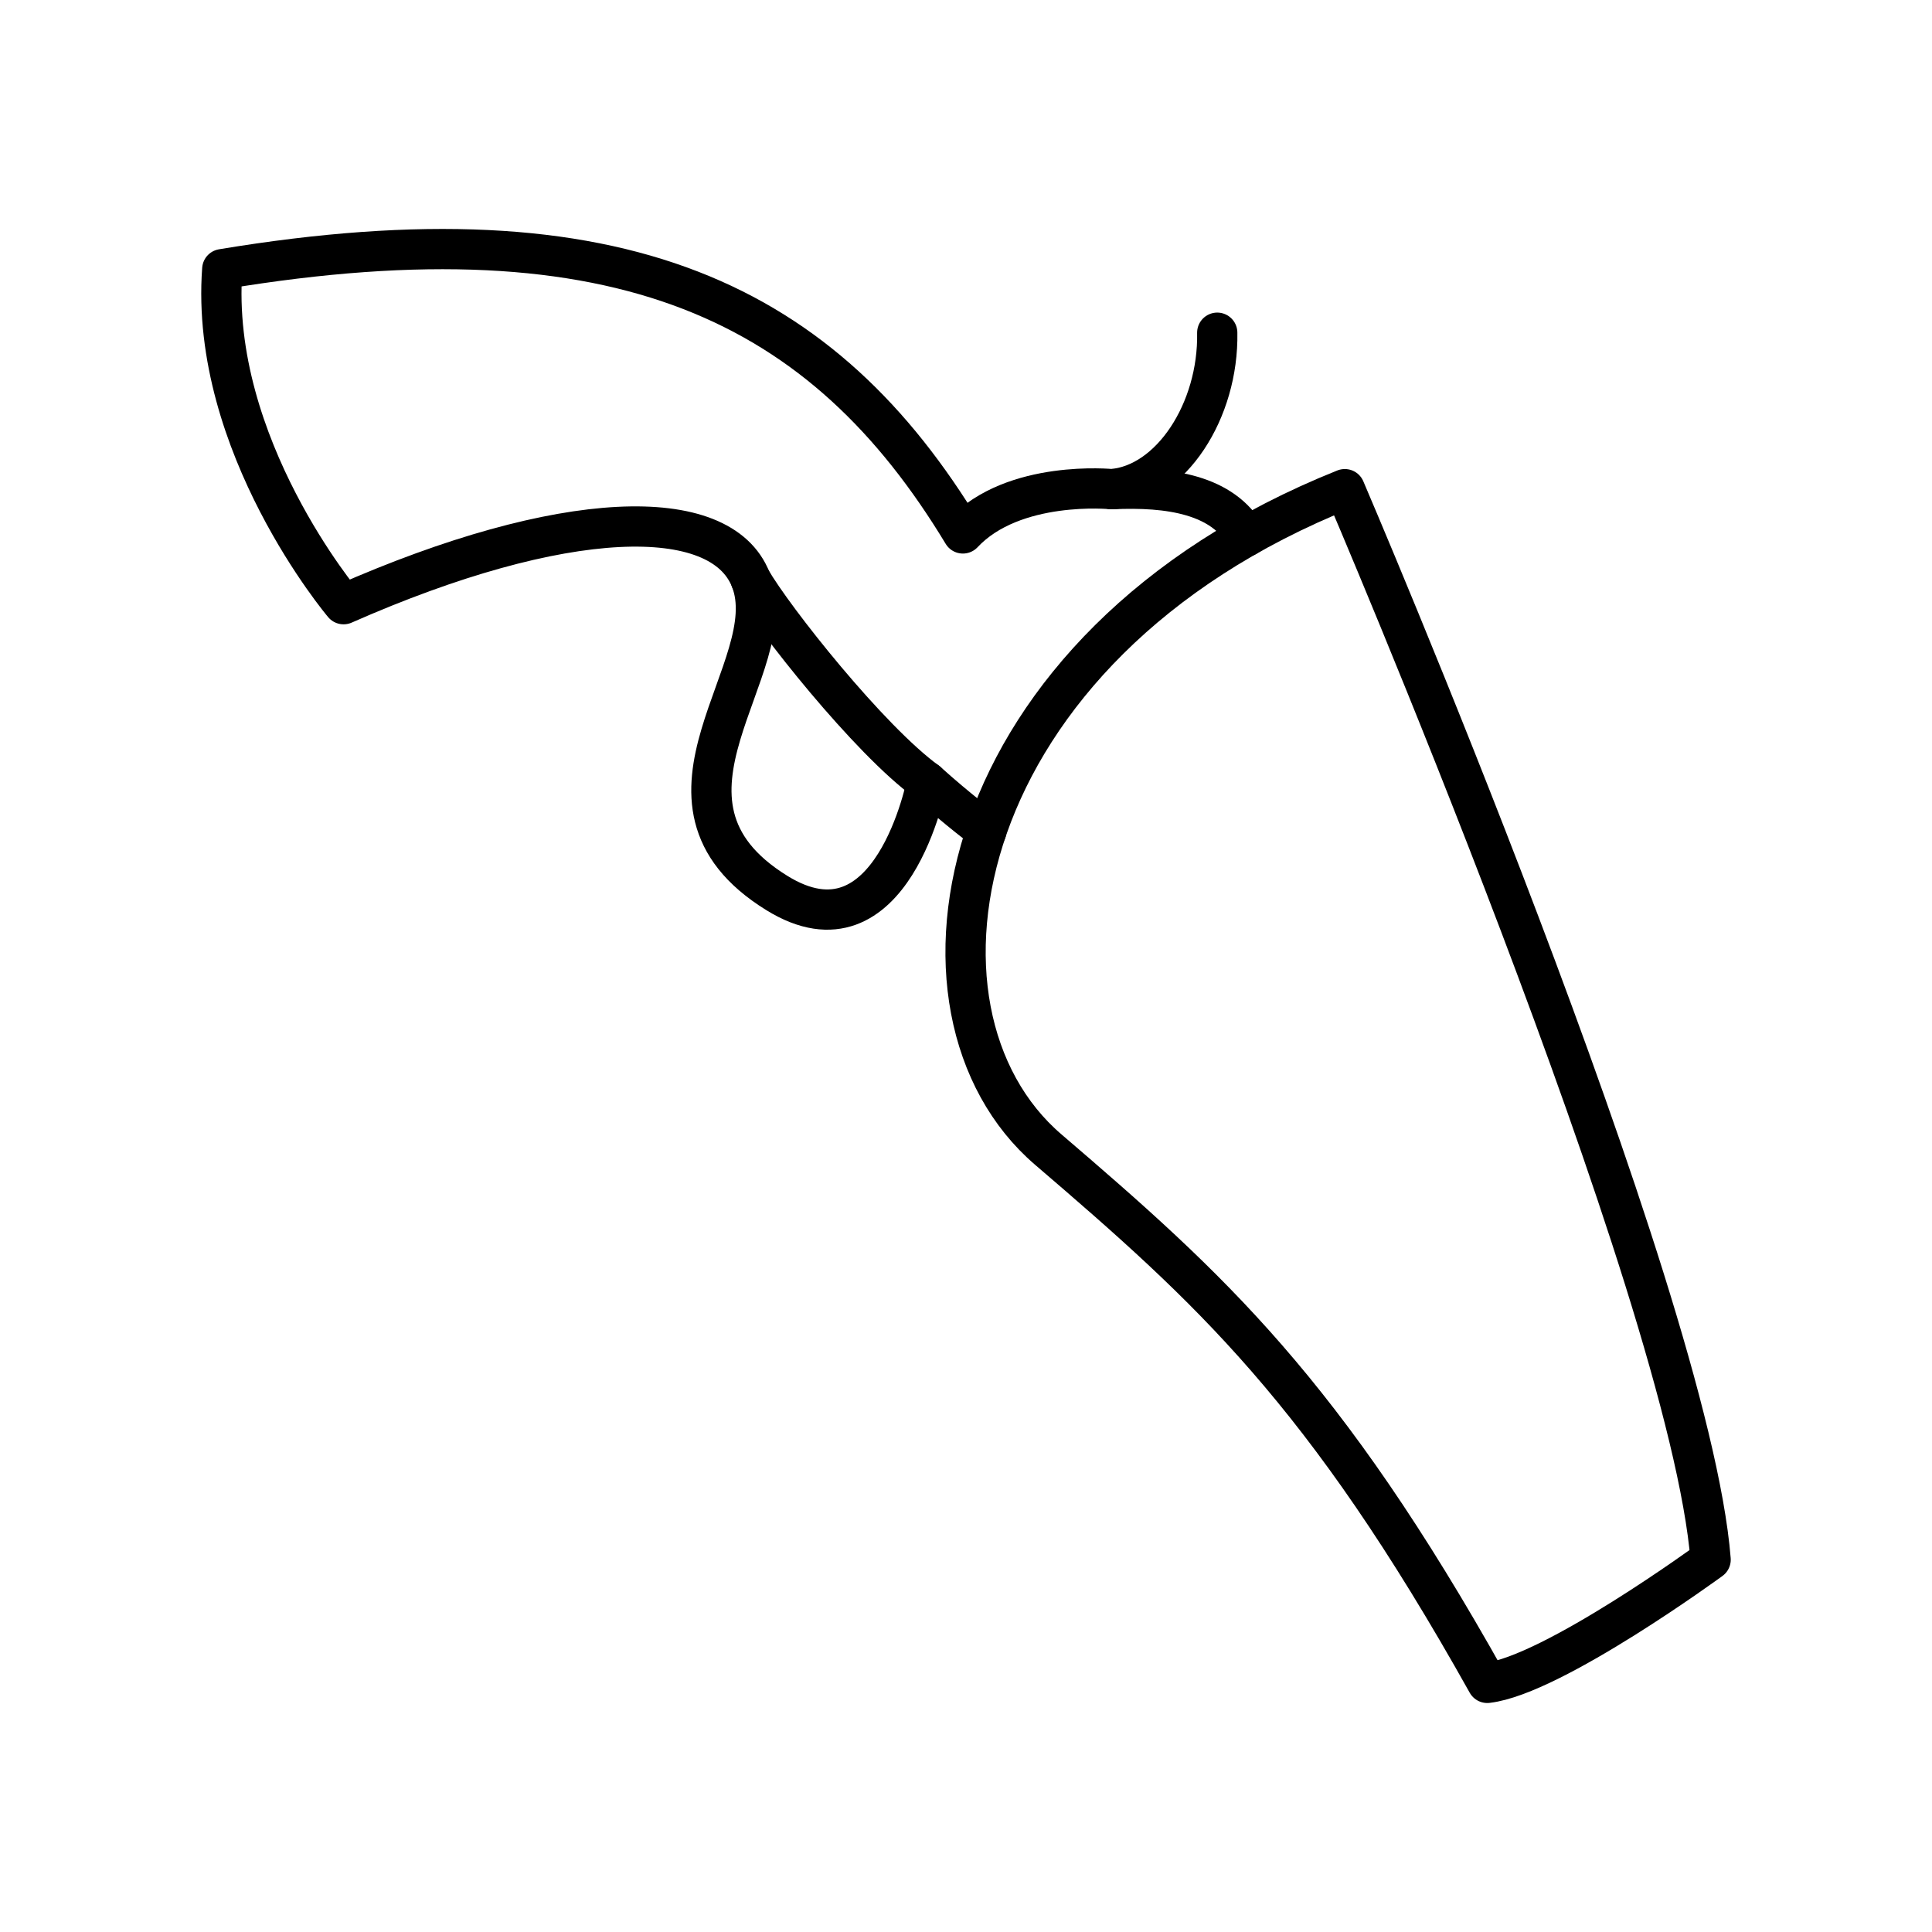<?xml version="1.0" encoding="utf-8"?>
<!-- Generator: www.svgicons.com -->
<svg xmlns="http://www.w3.org/2000/svg" width="800" height="800" viewBox="0 0 48 48">
<path fill="none" stroke="currentColor" stroke-linecap="round" stroke-linejoin="round" d="M33.411 12.153c-9.807 3.922-11.385 12.963-7.367 16.408c4.018 3.444 6.84 5.98 10.907 13.25c1.626-.19 5.549-3.061 5.549-3.061c-.526-6.65-9.089-26.597-9.089-26.597"/><path fill="none" stroke="currentColor" stroke-linecap="round" stroke-linejoin="round" d="M24.506 20.645s-.722-.54-1.476-1.221c0 0-.86 4.538-3.73 2.762c-3.711-2.295.214-5.597-.647-7.785c-.747-1.9-4.664-1.794-10.117.61c0 0-3.337-3.947-3.014-8.324c9.938-1.65 14.953.861 18.401 6.566c1.26-1.346 3.7-1.1 3.7-1.1c1.47-.12 2.655-1.95 2.619-3.887"/><path fill="none" stroke="currentColor" stroke-linecap="round" stroke-linejoin="round" d="M23.03 19.424c-1.435-1.04-3.82-4.054-4.377-5.023m8.97-2.248c1.435-.066 2.756.134 3.342 1.173"/>
</svg>